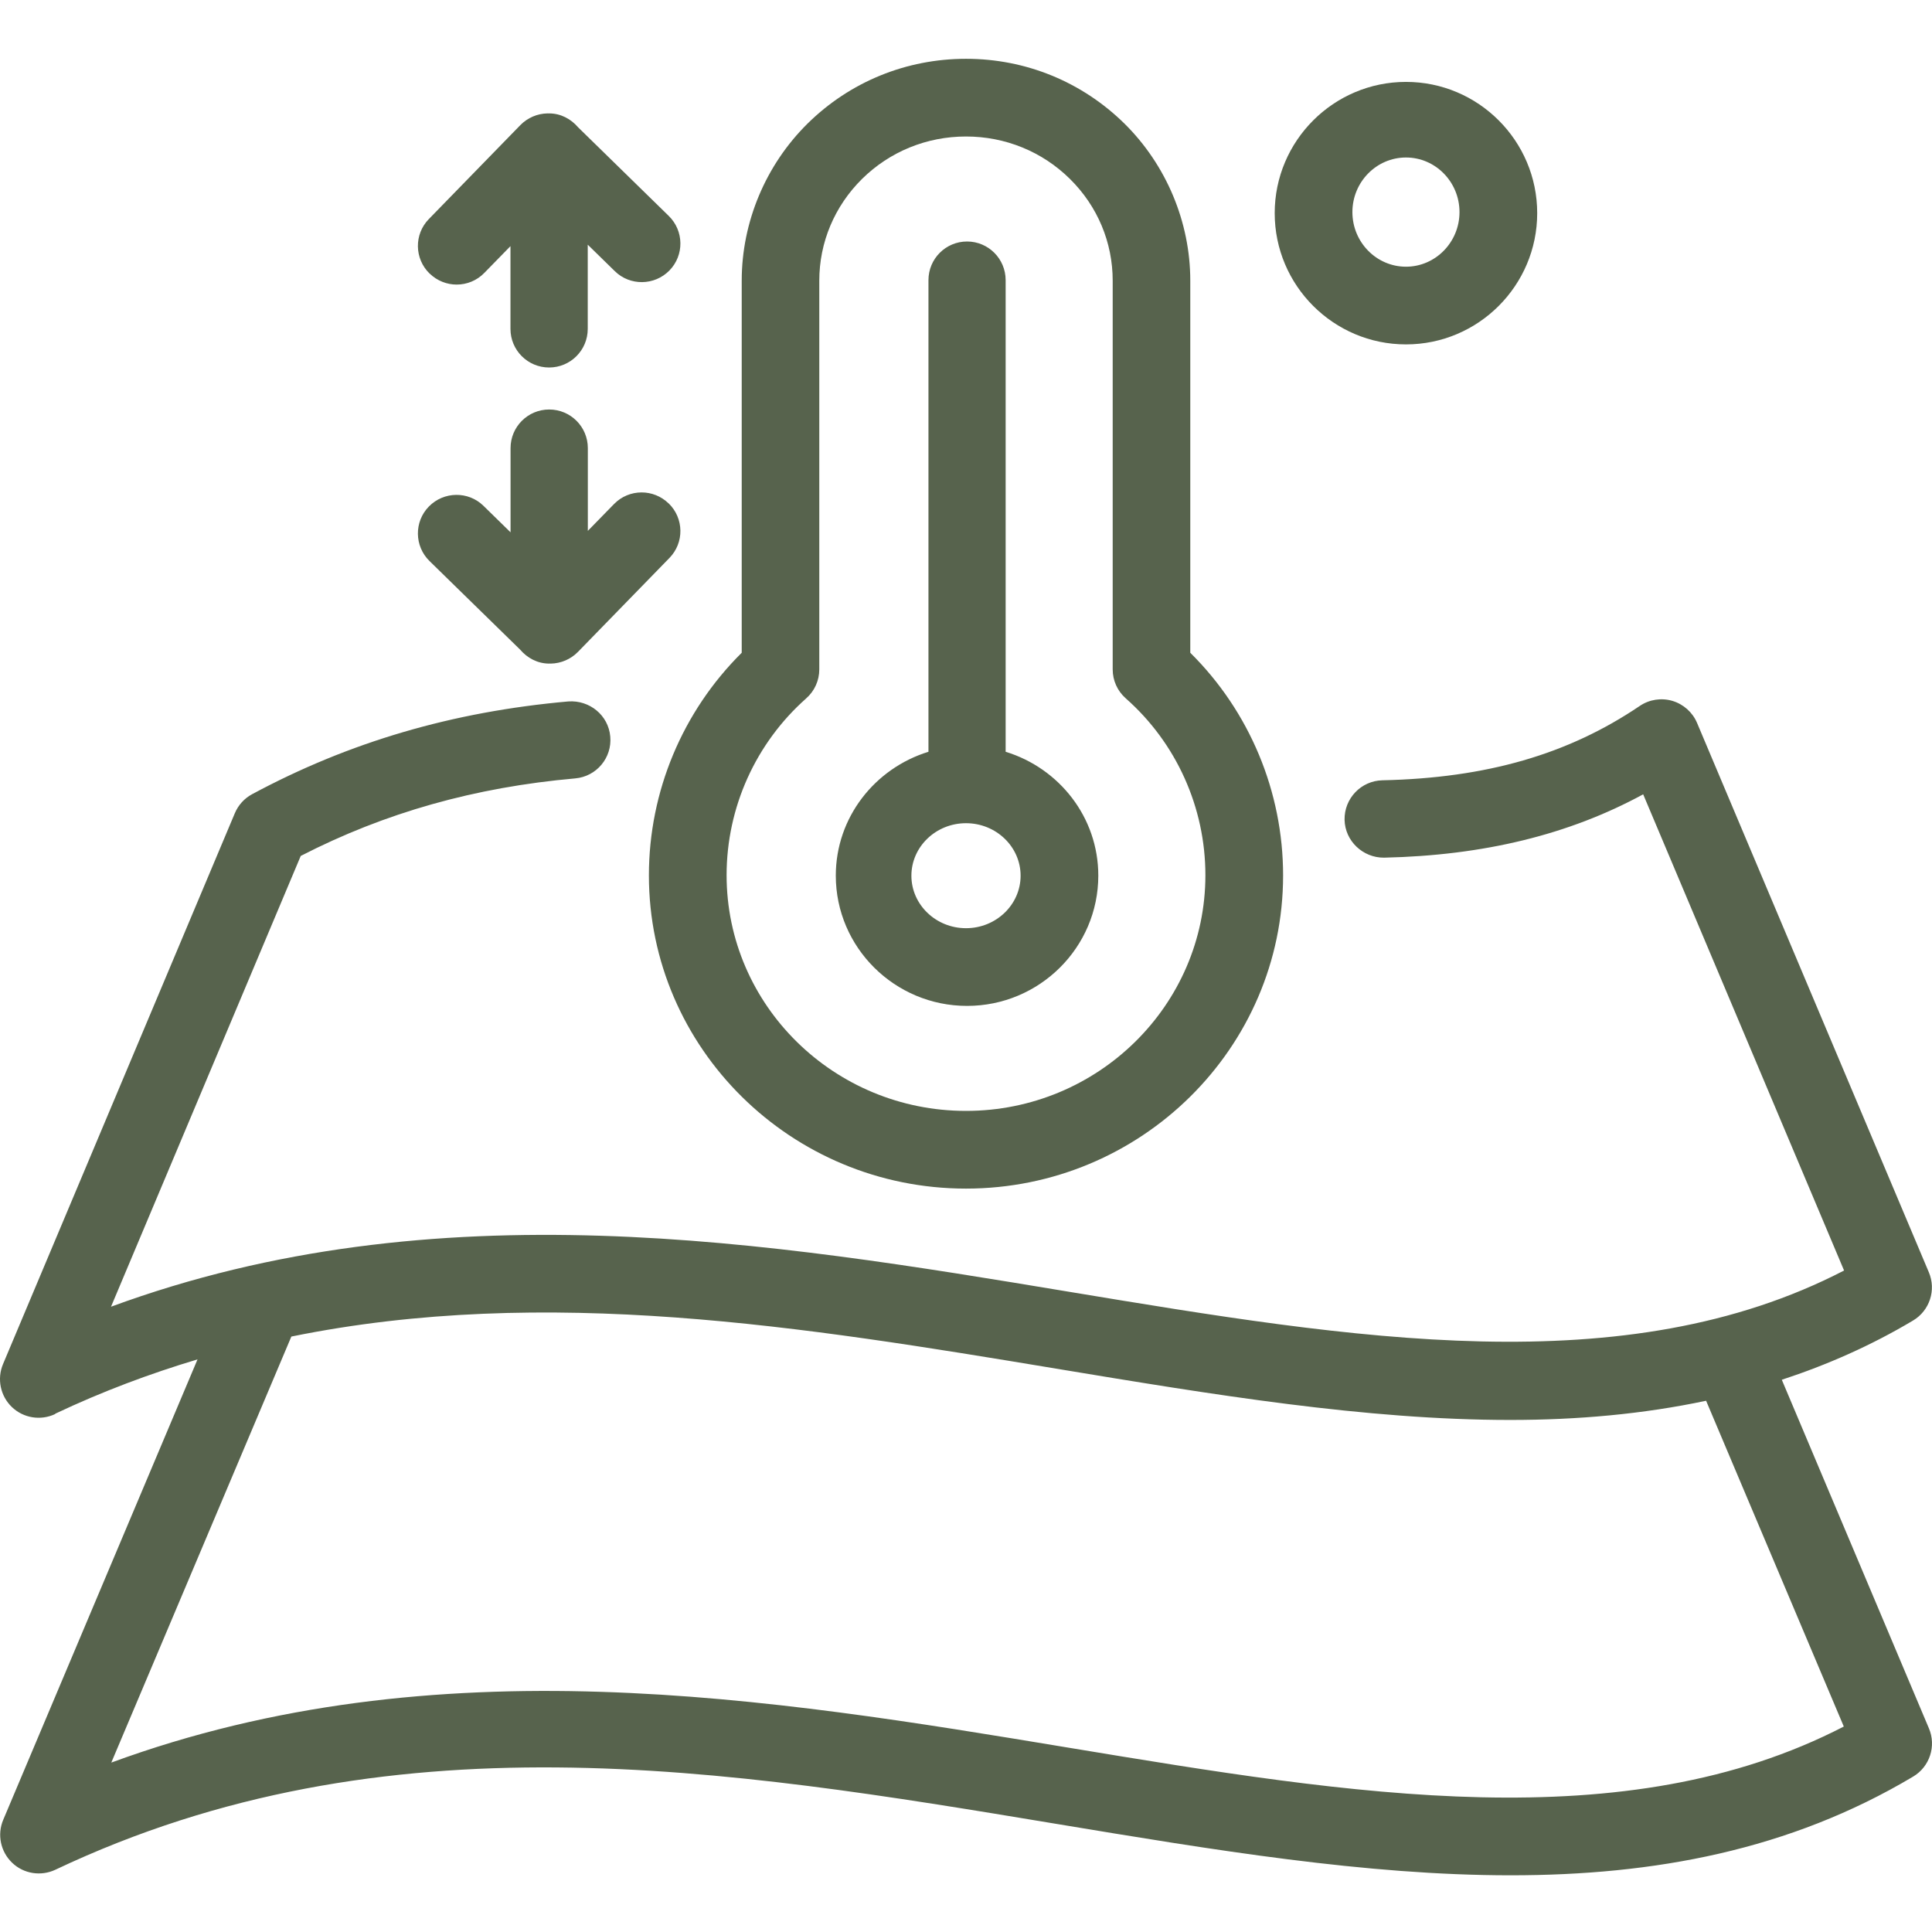 <svg xmlns:xlink="http://www.w3.org/1999/xlink" xmlns="http://www.w3.org/2000/svg" version="1.1" viewBox="0 0 920 920" height="920px" width="920px">
    <title>Superior Temperature Control</title>
    <defs>
        <path id="path-1" d="M0,0 L920,0 L920,920 L0,920 L0,0 Z"></path>
    </defs>
    <g xlink:href="#path-1" fill="none" stroke="none" id="Superior-Temperature-Control">
        
        <path fill-rule="nonzero" fill="#57634D" id="Shape" d="M26.342,673.179 C48.813,662.541 71.4,654.116 94.064,647.322 L1.544,866.562 C-1.445,873.589 0.263,881.742 5.774,887.022 C11.246,892.302 19.474,893.583 26.343,890.36 C184.145,815.587 346.244,842.491 502.962,868.503 C577.785,880.926 650.514,893 719.356,893 C787.621,893 852.122,881.12 911.037,845.985 C918.915,841.287 922.136,831.465 918.527,823.002 L848.477,657.033 C869.9,650.006 890.818,640.844 910.999,628.809 C918.877,624.111 922.098,614.289 918.489,605.826 L808.118,344.239 C805.984,339.192 801.676,335.349 796.398,333.757 C791.12,332.204 785.415,333.058 780.836,336.164 C746.762,359.225 707.836,370.484 658.278,371.57 C648.111,371.803 640.077,380.228 640.271,390.399 C640.504,400.532 649.042,408.491 659.055,408.413 C706.518,407.365 747.113,397.465 782.465,378.248 L878.132,605.008 C773.772,659.049 644.964,637.658 508.903,615.102 C367.063,591.575 207.903,565.176 52.866,622.246 L143.209,407.586 C183.299,386.97 226.142,374.897 273.913,370.665 C284.042,369.772 291.532,360.843 290.601,350.71 C289.708,340.577 280.744,333.317 270.653,334.016 C215.506,338.908 166.252,353.35 120.037,378.197 C116.35,380.177 113.44,383.399 111.81,387.282 L1.439,649.573 C-1.51,656.6 0.158,664.753 5.669,670.033 C11.18,675.312 19.369,676.594 26.238,673.371 L26.342,673.179 Z M502.826,651.72 C577.628,664.118 650.336,676.167 719.159,676.167 C751.128,676.167 782.283,673.416 812.431,667.024 L878,822.16 C773.67,876.054 644.898,854.744 508.875,832.234 C367.075,808.755 207.993,782.409 53,839.324 L138.74,636.455 C260.369,611.697 383.166,631.883 502.858,651.72 L502.826,651.72 Z M460.501,479 C494.969,479 523,451.185 523,416.96 C523,389.146 504.351,365.798 478.878,357.99 L478.878,133.414 C478.878,123.236 470.658,115 460.5,115 C450.342,115 442.122,123.236 442.122,133.414 L442.122,357.99 C416.649,365.837 398,389.185 398,416.96 C398,451.146 426.032,479 460.499,479 L460.501,479 Z M460,392 C474.331,392 486,403.21 486,417 C486,430.79 474.331,442 460,442 C445.669,442 434,430.79 434,417 C434,403.21 445.669,392 460,392 Z M669.519,164 C703.959,164 732,135.968 732,101.5 C732,67.032 703.959,39 669.519,39 C635.079,39 607,67.032 607,101.5 C607,135.968 635.041,164 669.519,164 Z M669.519,75 C683.585,75 695,86.669 695,101 C695,115.331 683.547,127 669.519,127 C655.453,127 644,115.331 644,101 C644,86.669 655.453,75 669.519,75 Z M460.014,566 C543.25,566 611,499.095 611,416.86 C611,376.926 594.997,338.739 566.797,310.837 L566.797,133.598 C566.797,105.772 555.378,78.528 535.451,58.853 C515.253,38.983 488.491,28 460.019,28 C431.548,28 404.747,38.944 384.549,58.853 C364.622,78.529 353.203,105.734 353.203,133.598 L353.203,310.837 C325.004,338.779 309,376.928 309,416.86 C309,499.095 376.741,566 459.986,566 L460.014,566 Z M383.929,332.536 C387.885,329.046 390.135,324.044 390.135,318.771 L390.135,133.705 C390.135,115.405 397.389,98.189 410.5,85.201 C423.727,72.173 441.3,65 459.996,65 C478.692,65 496.304,72.173 509.492,85.201 C522.642,98.189 529.856,115.405 529.856,133.705 L529.856,318.771 C529.856,324.044 532.106,329.046 536.063,332.536 C560.19,353.822 574,384.53 574,416.748 C574,478.628 522.875,529 460,529 C397.121,529 346,478.673 346,416.748 C346,384.528 359.848,353.859 383.937,332.536 L383.929,332.536 Z M204.576,130.281 C197.279,123.184 197.124,111.55 204.227,104.298 L247.777,59.584 C251.193,56.094 255.851,54.078 260.741,54 L260.974,54 C260.974,54 261.129,54.039 261.207,54.039 C261.284,54.039 261.323,54 261.44,54 C267.068,54 271.919,56.676 275.296,60.631 L318.458,102.825 C325.716,109.921 325.871,121.556 318.768,128.807 C311.665,136.059 299.982,136.214 292.763,129.117 L279.877,116.514 L279.877,156.618 C279.877,166.778 271.648,175 261.479,175 C251.309,175 243.08,166.779 243.08,156.618 L243.08,117.209 L230.66,129.929 C227.05,133.652 222.276,135.513 217.462,135.513 C212.843,135.513 208.225,133.768 204.653,130.317 L204.576,130.281 Z M318.424,239.719 C325.721,246.816 325.876,258.45 318.773,265.702 L275.223,310.416 C271.807,313.906 267.149,315.922 262.259,316 L262.026,316 C262.026,316 261.871,315.961 261.793,315.961 C261.716,315.961 261.677,316 261.56,316 C255.932,316 251.081,313.324 247.704,309.369 L204.542,267.175 C197.284,260.079 197.129,248.444 204.232,241.193 C211.335,233.941 223.018,233.786 230.237,240.883 L243.123,253.486 L243.123,213.382 C243.123,203.222 251.352,195 261.521,195 C271.691,195 279.92,203.221 279.92,213.382 L279.92,252.791 L292.34,240.071 C295.95,236.348 300.724,234.487 305.538,234.487 C310.157,234.487 314.775,236.232 318.347,239.683 L318.424,239.719 Z"></path>
    </g>
</svg>